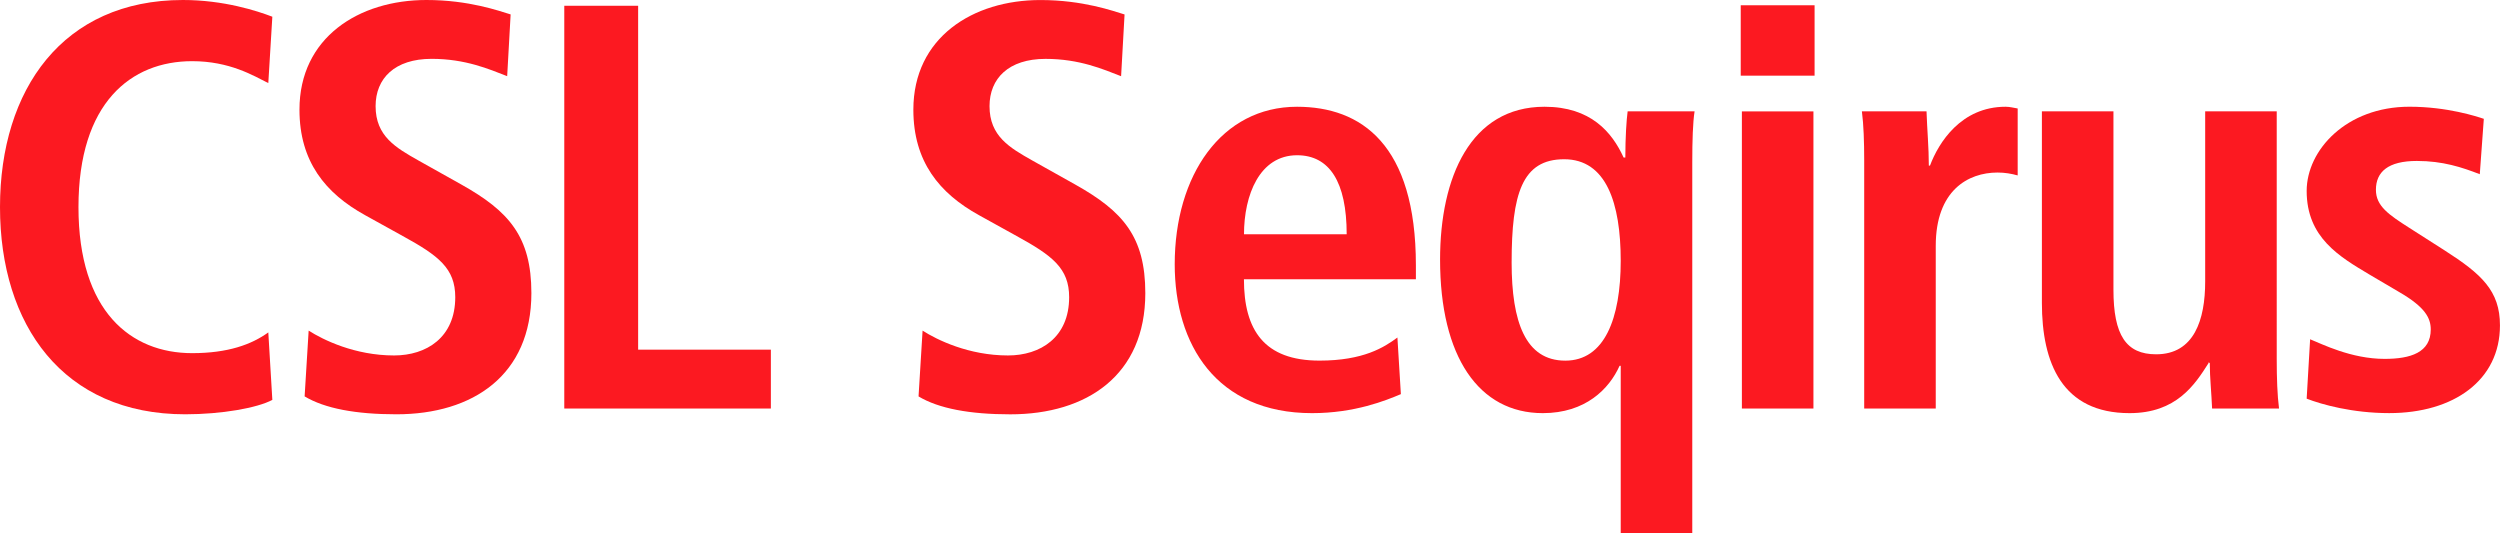 <?xml version="1.0" encoding="UTF-8"?><svg id="Logos" xmlns="http://www.w3.org/2000/svg" viewBox="0 0 737.22 157.22"><path d="M80.31,117.92c-4.42,2.38-14.97,4.25-25.69,4.25C18.55,122.17,0,95.8,0,61.08S18.55,0,53.94,0c12.08,0,21.95,3.23,26.37,4.93l-1.19,19.57c-4.42-2.21-11.4-6.46-22.46-6.46-18.04,0-33.52,12.25-33.52,43.05s15.48,43.05,33.52,43.05c10.55,0,17.53-2.55,22.46-6.12l1.19,19.91Z" style="fill:#fc1921;"/><path d="M91.03,97.5c4.25,2.72,13.61,7.32,25.18,7.32,9.53,0,18.04-5.28,18.04-17.18,0-8.51-4.93-12.25-15.48-18.04l-11.06-6.12c-11.74-6.47-19.4-15.83-19.4-31.14C88.3,11.06,105.83,0,125.74,0c12.59,0,21.44,3.23,24.84,4.25l-1.02,18.21c-5.27-2.04-12.25-5.11-22.29-5.11-10.89,0-16.51,5.78-16.51,13.95,0,8.85,5.96,12.25,12.59,16l12.76,7.15c13.95,7.83,20.59,15.31,20.59,31.99,0,24.16-17.19,35.73-39.82,35.73-11.91,0-21.1-1.7-27.05-5.28l1.19-19.4Z" style="fill:#fc1921;"/><path d="M166.4,1.7h21.78V103.11h39.14v17.36h-60.92V1.7Z" style="fill:#fc1921;"/><path d="M272.06,97.5c4.25,2.72,13.61,7.32,25.18,7.32,9.53,0,18.04-5.28,18.04-17.18,0-8.51-4.93-12.25-15.48-18.04l-11.06-6.12c-11.74-6.47-19.4-15.83-19.4-31.14,0-21.27,17.53-32.33,37.44-32.33,12.59,0,21.44,3.23,24.84,4.25l-1.02,18.21c-5.27-2.04-12.25-5.11-22.29-5.11-10.89,0-16.51,5.78-16.51,13.95,0,8.85,5.96,12.25,12.59,16l12.76,7.15c13.95,7.83,20.59,15.31,20.59,31.99,0,24.16-17.19,35.73-39.82,35.73-11.91,0-21.1-1.7-27.05-5.28l1.19-19.4Z" style="fill:#fc1921;"/><path d="M413.11,116.22c-4.42,1.87-13.61,5.61-26.2,5.61-28.25,0-40.5-20.25-40.5-43.9,0-26.21,13.78-46.45,36.07-46.45,18.89,0,35.05,11.06,35.05,46.79v4.08h-50.71c0,14.97,5.95,23.99,22.29,23.99,12.93,0,19.06-3.91,22.97-6.81l1.02,16.68Zm-15.99-47.13c0-15.49-5.1-23.31-14.63-23.31-11.06,0-15.65,11.74-15.65,23.31h30.29Z" style="fill:#fc1921;"/><path d="M477.93,107.88h-.34c-3.06,6.81-10.04,13.95-22.64,13.95-18.89,0-30.29-16.67-30.29-45.26,0-24.33,9.02-45.09,30.8-45.09,13.62,0,19.91,7.49,23.32,14.97h.51c0-5.95,.34-11.06,.68-13.61h19.74c-.51,3.23-.68,8.68-.68,14.97v109.41h-21.1v-49.34Zm-16.34-1.53c11.57,0,16.34-12.42,16.34-29.44s-4.26-29.95-16.68-29.95-15.49,10.21-15.49,30.46c0,17.53,4.08,28.93,15.83,28.93Z" style="fill:#fc1921;"/><path d="M513.32,1.55h21.78V22.31h-21.78V1.55Zm.34,31.29h21.1V120.47h-21.1V32.84Z" style="fill:#fc1921;"/><path d="M549.73,47.3c0-5.44-.17-10.55-.68-14.46h19.06c.17,5.28,.68,10.72,.68,16h.34c2.55-6.81,9.19-17.36,22.29-17.36,1.36,0,2.38,.34,3.57,.51v19.74c-1.87-.51-3.74-.85-5.95-.85-8.68,0-18.21,5.28-18.21,21.61v47.98h-21.1V47.3Z" style="fill:#fc1921;"/><path d="M671.38,106.01c0,5.44,.17,10.55,.68,14.46h-19.74c-.17-4.42-.68-9.02-.68-13.44l-.51-.17,.17,.17c-4.08,6.46-9.53,14.8-23.31,14.8-19.91,0-25.86-14.8-25.86-32.5V32.84h21.1v52.58c0,13.44,3.74,19.06,12.59,19.06,11.23,0,14.46-10.21,14.46-21.44V32.84h21.1V106.01Z" style="fill:#fc1921;"/><path d="M681.24,100.05c3.4,1.36,12.08,5.78,21.95,5.78,7.66,0,13.61-1.87,13.61-8.68,0-3.4-1.7-6.63-9.36-11.06l-8.68-5.11c-8.85-5.28-18.55-10.89-18.55-24.67,0-12.08,11.74-24.84,30.29-24.84,11.23,0,19.91,2.89,21.95,3.57l-1.19,16.33c-5.28-2.04-10.89-3.91-18.55-3.91-8.51,0-12.08,3.23-12.08,8.51,0,4.77,3.74,7.32,9.87,11.23l10.38,6.63c10.89,6.98,16.33,11.91,16.33,22.12,0,16.17-13.61,25.87-32.67,25.87-10.89,0-19.91-2.55-24.33-4.26l1.02-17.52Z" style="fill:#fc1921;"/></svg>